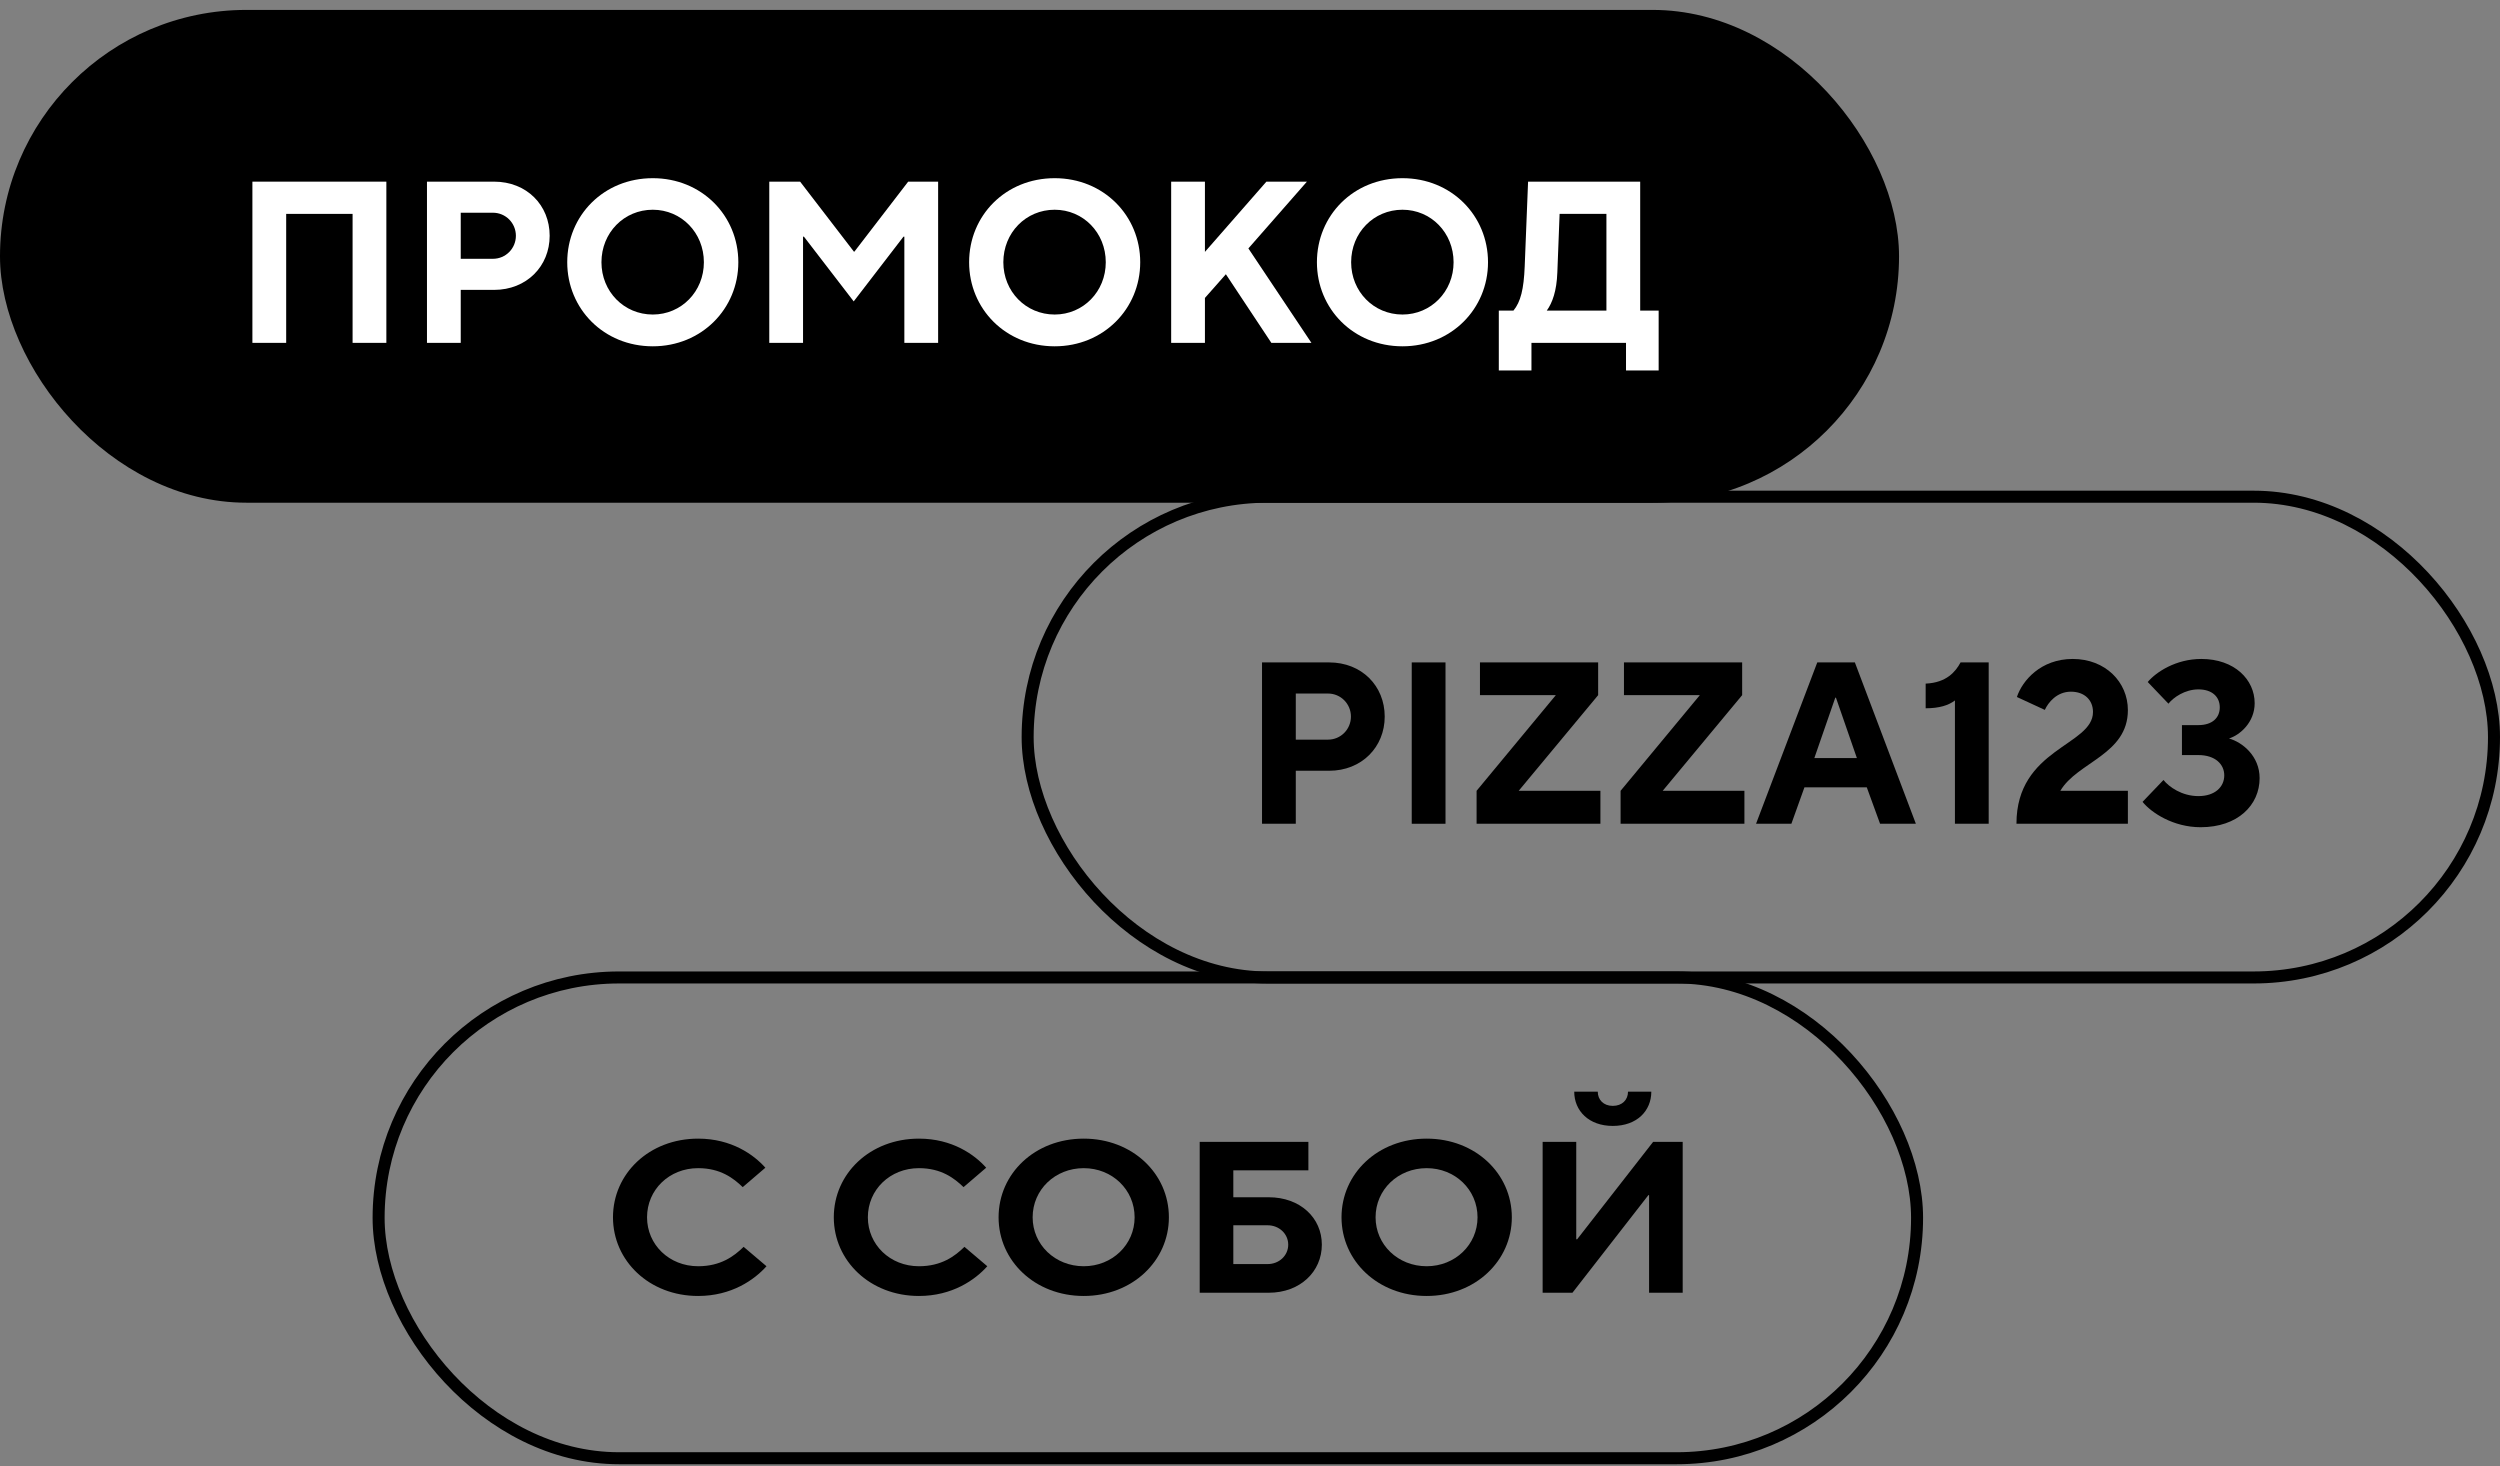 <?xml version="1.0" encoding="UTF-8"?> <svg xmlns="http://www.w3.org/2000/svg" width="208" height="122" viewBox="0 0 208 122" fill="none"><rect x="0" y="0" width="208" height="122" fill="#808080" stroke="none"/> <path d="M107.81 68.537H105V55.113H110.582C113.298 55.113 115.208 57.069 115.208 59.62C115.208 62.151 113.298 64.127 110.582 64.127H107.81V68.537ZM107.81 57.702V61.538H110.488C111.556 61.538 112.398 60.675 112.398 59.62C112.398 58.565 111.556 57.702 110.488 57.702H107.81Z" fill="black"></path> <path d="M120.266 68.537H117.456V55.113H120.266V68.537Z" fill="black"></path> <path d="M133.154 68.537H122.852V65.795L129.445 57.836H123.133V55.113H132.966V57.836L126.355 65.795H133.154V68.537Z" fill="black"></path> <path d="M145.135 68.537H134.833V65.795L141.426 57.836H135.114V55.113H144.947V57.836L138.336 65.795H145.135V68.537Z" fill="black"></path> <path d="M149.043 68.537H146.102L151.197 55.113H154.325L159.4 68.537H156.422L155.317 65.507H150.129L149.043 68.537ZM152.695 58.047L150.953 63.072H154.493L152.751 58.047H152.695Z" fill="black"></path> <path d="M165.459 68.537H162.65V58.277C162.125 58.68 161.357 58.929 160.215 58.929V56.877C161.957 56.8 162.706 55.88 163.118 55.113H165.459V68.537Z" fill="black"></path> <path d="M177.04 68.537H167.769C167.769 62.247 174.137 62.055 174.137 59.236C174.137 58.258 173.444 57.548 172.302 57.548C171.122 57.548 170.41 58.45 170.129 59.064L167.806 57.99C168.256 56.628 169.792 54.825 172.452 54.825C175.167 54.825 177.04 56.743 177.04 59.083C177.04 62.784 172.826 63.398 171.421 65.795H177.04V68.537Z" fill="black"></path> <path d="M183.093 68.825C180.808 68.825 178.991 67.617 178.26 66.716L180.002 64.894C180.452 65.469 181.538 66.236 182.905 66.236C184.291 66.236 185.059 65.469 185.059 64.51C185.059 63.59 184.31 62.822 182.905 62.822H181.538V60.329H182.905C184.067 60.329 184.685 59.716 184.685 58.853C184.685 57.99 184.067 57.357 182.905 57.357C181.782 57.357 180.826 58.028 180.414 58.546L178.691 56.743C179.384 55.918 181.032 54.825 183.149 54.825C185.921 54.825 187.588 56.551 187.588 58.507C187.588 60.099 186.37 61.154 185.453 61.442C186.558 61.748 188 62.899 188 64.74C188 66.984 186.183 68.825 183.093 68.825Z" fill="black"></path> <path d="M58.085 107.825C54.02 107.825 51 104.902 51 101.28C51 97.639 54.02 94.734 58.085 94.734C60.863 94.734 62.728 96.079 63.678 97.155L61.795 98.769C61.031 98.034 59.95 97.191 58.085 97.191C55.68 97.191 53.834 98.984 53.834 101.28C53.834 103.557 55.68 105.351 58.085 105.351C59.95 105.351 61.068 104.526 61.87 103.737L63.772 105.351C62.765 106.48 60.863 107.825 58.085 107.825Z" fill="black"></path> <path d="M76.457 107.825C72.392 107.825 69.372 104.902 69.372 101.28C69.372 97.639 72.392 94.734 76.457 94.734C79.235 94.734 81.099 96.079 82.05 97.155L80.167 98.769C79.403 98.034 78.321 97.191 76.457 97.191C74.052 97.191 72.206 98.984 72.206 101.28C72.206 103.557 74.052 105.351 76.457 105.351C78.321 105.351 79.44 104.526 80.242 103.737L82.143 105.351C81.137 106.48 79.235 107.825 76.457 107.825Z" fill="black"></path> <path d="M90.167 107.825C86.103 107.825 83.082 104.902 83.082 101.28C83.082 97.639 86.103 94.734 90.167 94.734C94.213 94.734 97.252 97.639 97.252 101.28C97.252 104.902 94.213 107.825 90.167 107.825ZM90.167 105.351C92.535 105.351 94.4 103.557 94.4 101.28C94.4 98.984 92.535 97.191 90.167 97.191C87.781 97.191 85.916 98.984 85.916 101.28C85.916 103.557 87.781 105.351 90.167 105.351Z" fill="black"></path> <path d="M105.558 107.556H99.815V95.004H108.858V97.371H102.612V99.612H105.558C108.168 99.612 109.977 101.316 109.977 103.557C109.977 105.799 108.168 107.556 105.558 107.556ZM102.612 101.943V105.171H105.465C106.434 105.171 107.18 104.454 107.18 103.557C107.18 102.661 106.434 101.943 105.465 101.943H102.612Z" fill="black"></path> <path d="M118.699 107.825C114.634 107.825 111.614 104.902 111.614 101.28C111.614 97.639 114.634 94.734 118.699 94.734C122.745 94.734 125.784 97.639 125.784 101.28C125.784 104.902 122.745 107.825 118.699 107.825ZM118.699 105.351C121.067 105.351 122.931 103.557 122.931 101.28C122.931 98.984 121.067 97.191 118.699 97.191C116.312 97.191 114.448 98.984 114.448 101.28C114.448 103.557 116.312 105.351 118.699 105.351Z" fill="black"></path> <path d="M134.183 93.677C132.188 93.677 130.976 92.421 130.976 90.825H132.934C132.934 91.507 133.418 92.009 134.183 92.009C134.966 92.009 135.451 91.507 135.451 90.825H137.39C137.39 92.421 136.196 93.677 134.183 93.677ZM130.827 107.556H128.347V95.004H131.144V103.109H131.218L137.539 95.004H140V107.556H137.203V99.433H137.147L130.827 107.556Z" fill="black"></path> <rect y="0.825" width="158" height="41" rx="20.5" fill="black"></rect> <path d="M23.81 28.526H21V15.113H32.145V28.526H29.335V17.795H23.81V28.526Z" fill="white"></path> <path d="M38.333 28.526H35.524V15.113H41.105C43.821 15.113 45.732 17.067 45.732 19.616C45.732 22.145 43.821 24.119 41.105 24.119H38.333V28.526ZM38.333 17.699V21.532H41.012C42.079 21.532 42.922 20.669 42.922 19.616C42.922 18.562 42.079 17.699 41.012 17.699H38.333Z" fill="white"></path> <path d="M54.311 28.813C50.228 28.813 47.194 25.69 47.194 21.819C47.194 17.929 50.228 14.825 54.311 14.825C58.376 14.825 61.429 17.929 61.429 21.819C61.429 25.69 58.376 28.813 54.311 28.813ZM54.311 26.169C56.69 26.169 58.563 24.253 58.563 21.819C58.563 19.366 56.69 17.45 54.311 17.45C51.914 17.45 50.041 19.366 50.041 21.819C50.041 24.253 51.914 26.169 54.311 26.169Z" fill="white"></path> <path d="M66.813 28.526H64.004V15.113H66.57L71.046 20.938H71.084L75.561 15.113H78.052V28.526H75.242V19.692H75.167L71.028 25.077L66.888 19.692H66.813V28.526Z" fill="white"></path> <path d="M87.748 28.813C83.665 28.813 80.631 25.69 80.631 21.819C80.631 17.929 83.665 14.825 87.748 14.825C91.813 14.825 94.866 17.929 94.866 21.819C94.866 25.69 91.813 28.813 87.748 28.813ZM87.748 26.169C90.127 26.169 92 24.253 92 21.819C92 19.366 90.127 17.45 87.748 17.45C85.351 17.45 83.478 19.366 83.478 21.819C83.478 24.253 85.351 26.169 87.748 26.169Z" fill="white"></path> <path d="M100.25 28.526H97.441V15.113H100.25V20.957L105.364 15.113H108.735L103.865 20.669L109.11 28.526H105.776L101.992 22.816L100.25 24.789V28.526Z" fill="white"></path> <path d="M116.686 28.813C112.602 28.813 109.568 25.69 109.568 21.819C109.568 17.929 112.602 14.825 116.686 14.825C120.75 14.825 123.803 17.929 123.803 21.819C123.803 25.69 120.75 28.813 116.686 28.813ZM116.686 26.169C119.064 26.169 120.938 24.253 120.938 21.819C120.938 19.366 119.064 17.45 116.686 17.45C114.288 17.45 112.415 19.366 112.415 21.819C112.415 24.253 114.288 26.169 116.686 26.169Z" fill="white"></path> <path d="M136.464 15.113V25.843H138V30.825H135.284V28.526H127.417V30.825H124.701V25.843H125.919C126.518 25.115 126.78 24.061 126.855 22.164L127.136 15.113H136.464ZM128.691 25.843H133.654V17.795H129.759L129.571 22.662C129.515 24.214 129.159 25.192 128.691 25.843Z" fill="white"></path> <rect x="85.5" y="41.325" width="122" height="40" rx="20" stroke="black"></rect> <rect x="31.5" y="81.325" width="128" height="40" rx="20" stroke="black"></rect> </svg> 